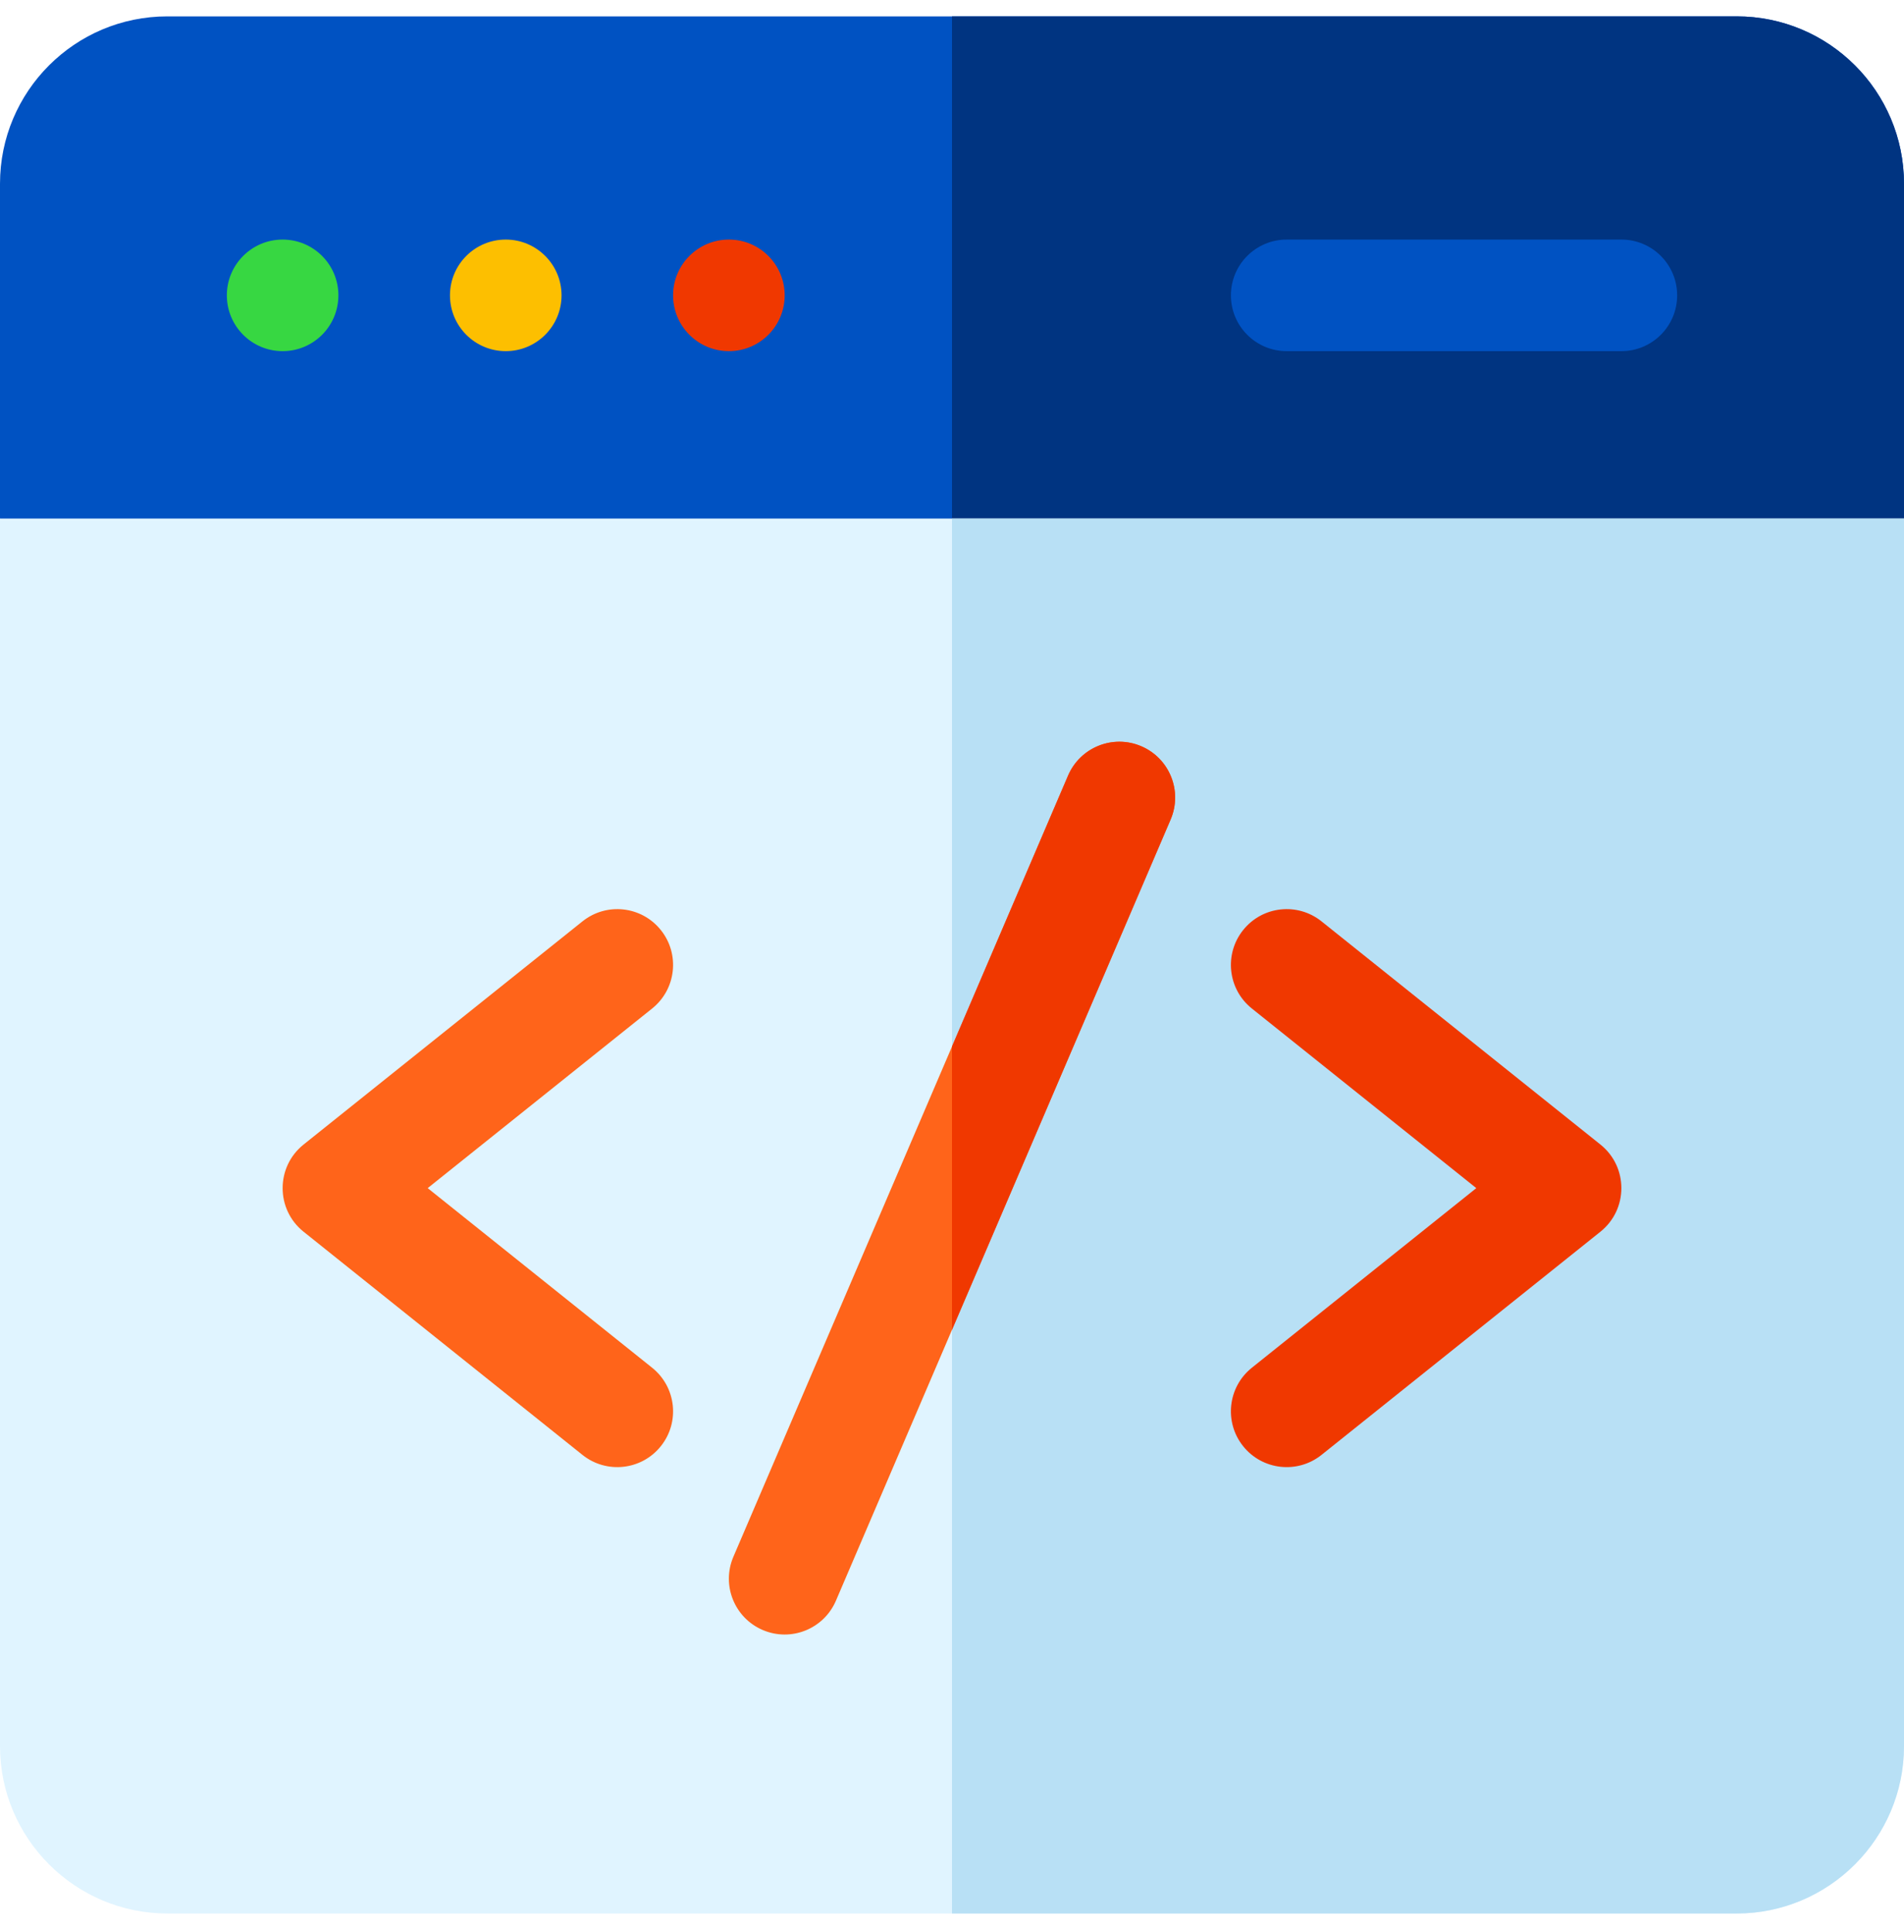 <svg width="70" height="71" viewBox="0 0 70 71" fill="none" xmlns="http://www.w3.org/2000/svg">
<g clip-path="url(#clip0_5112_35662)">
<path d="M70 6.754C70 3.356 67.246 0.602 63.848 0.602H6.152C2.754 0.602 0 3.356 0 6.754V19.059L1.367 20.426H68.633L70 19.059V6.754Z" fill="#0052C2"/>
<path d="M70 6.754V19.059L68.633 20.426H35V0.602H63.848C67.245 0.602 70 3.356 70 6.754Z" fill="#003481"/>
<path d="M59.609 8.805H47.305C46.172 8.805 45.254 9.723 45.254 10.855C45.254 11.988 46.172 12.906 47.305 12.906H59.609C60.742 12.906 61.66 11.988 61.66 10.855C61.66 9.723 60.742 8.805 59.609 8.805Z" fill="#0052C2"/>
<path d="M26.797 12.906C27.93 12.906 28.848 11.988 28.848 10.855C28.848 9.723 27.93 8.805 26.797 8.805C25.664 8.805 24.746 9.723 24.746 10.855C24.746 11.988 25.664 12.906 26.797 12.906Z" fill="#F03800"/>
<path d="M18.594 12.906C19.726 12.906 20.645 11.988 20.645 10.855C20.645 9.723 19.726 8.805 18.594 8.805C17.461 8.805 16.543 9.723 16.543 10.855C16.543 11.988 17.461 12.906 18.594 12.906Z" fill="#FDBF00"/>
<path d="M10.391 12.906C11.523 12.906 12.441 11.988 12.441 10.855C12.441 9.723 11.523 8.805 10.391 8.805C9.258 8.805 8.34 9.723 8.34 10.855C8.34 11.988 9.258 12.906 10.391 12.906Z" fill="#37D742"/>
<path d="M0 19.059V64.176C0 67.568 2.76 70.328 6.152 70.328H63.848C67.24 70.328 70 67.568 70 64.176V19.059H0Z" fill="#E0F4FF"/>
<path d="M70 19.059V64.176C70 67.568 67.24 70.328 63.848 70.328H35V19.059H70Z" fill="#B8E0F5"/>
<path d="M41.961 27.428C40.92 26.981 39.714 27.464 39.268 28.505L26.963 57.216C26.517 58.257 26.999 59.462 28.04 59.908C29.082 60.355 30.287 59.872 30.733 58.831L43.038 30.12C43.484 29.079 43.002 27.874 41.961 27.428Z" fill="#FF641A"/>
<path d="M43.038 30.12L35 48.876V38.46L39.267 28.505C39.714 27.464 40.919 26.981 41.96 27.427C43.001 27.874 43.483 29.079 43.038 30.12Z" fill="#F03800"/>
<path d="M23.976 50.27L15.724 43.668L23.976 37.066C24.86 36.359 25.004 35.068 24.296 34.184C23.588 33.299 22.298 33.156 21.414 33.864L11.16 42.067C10.135 42.887 10.134 44.449 11.16 45.27L21.414 53.473C22.298 54.18 23.589 54.037 24.296 53.152C25.004 52.268 24.86 50.977 23.976 50.27Z" fill="#FF641A"/>
<path d="M58.84 42.067L48.586 33.864C47.701 33.156 46.411 33.299 45.703 34.184C44.996 35.068 45.139 36.359 46.024 37.066L54.276 43.668L46.024 50.27C45.139 50.977 44.996 52.268 45.703 53.152C46.412 54.038 47.703 54.179 48.586 53.472L58.84 45.269C59.865 44.449 59.866 42.887 58.84 42.067Z" fill="#F03800"/>
</g>
<defs>
<clipPath id="clip0_5112_35662">
<rect width="70" height="70" fill="white" transform="translate(0 0.465)"/>
</clipPath>
</defs>
</svg>
